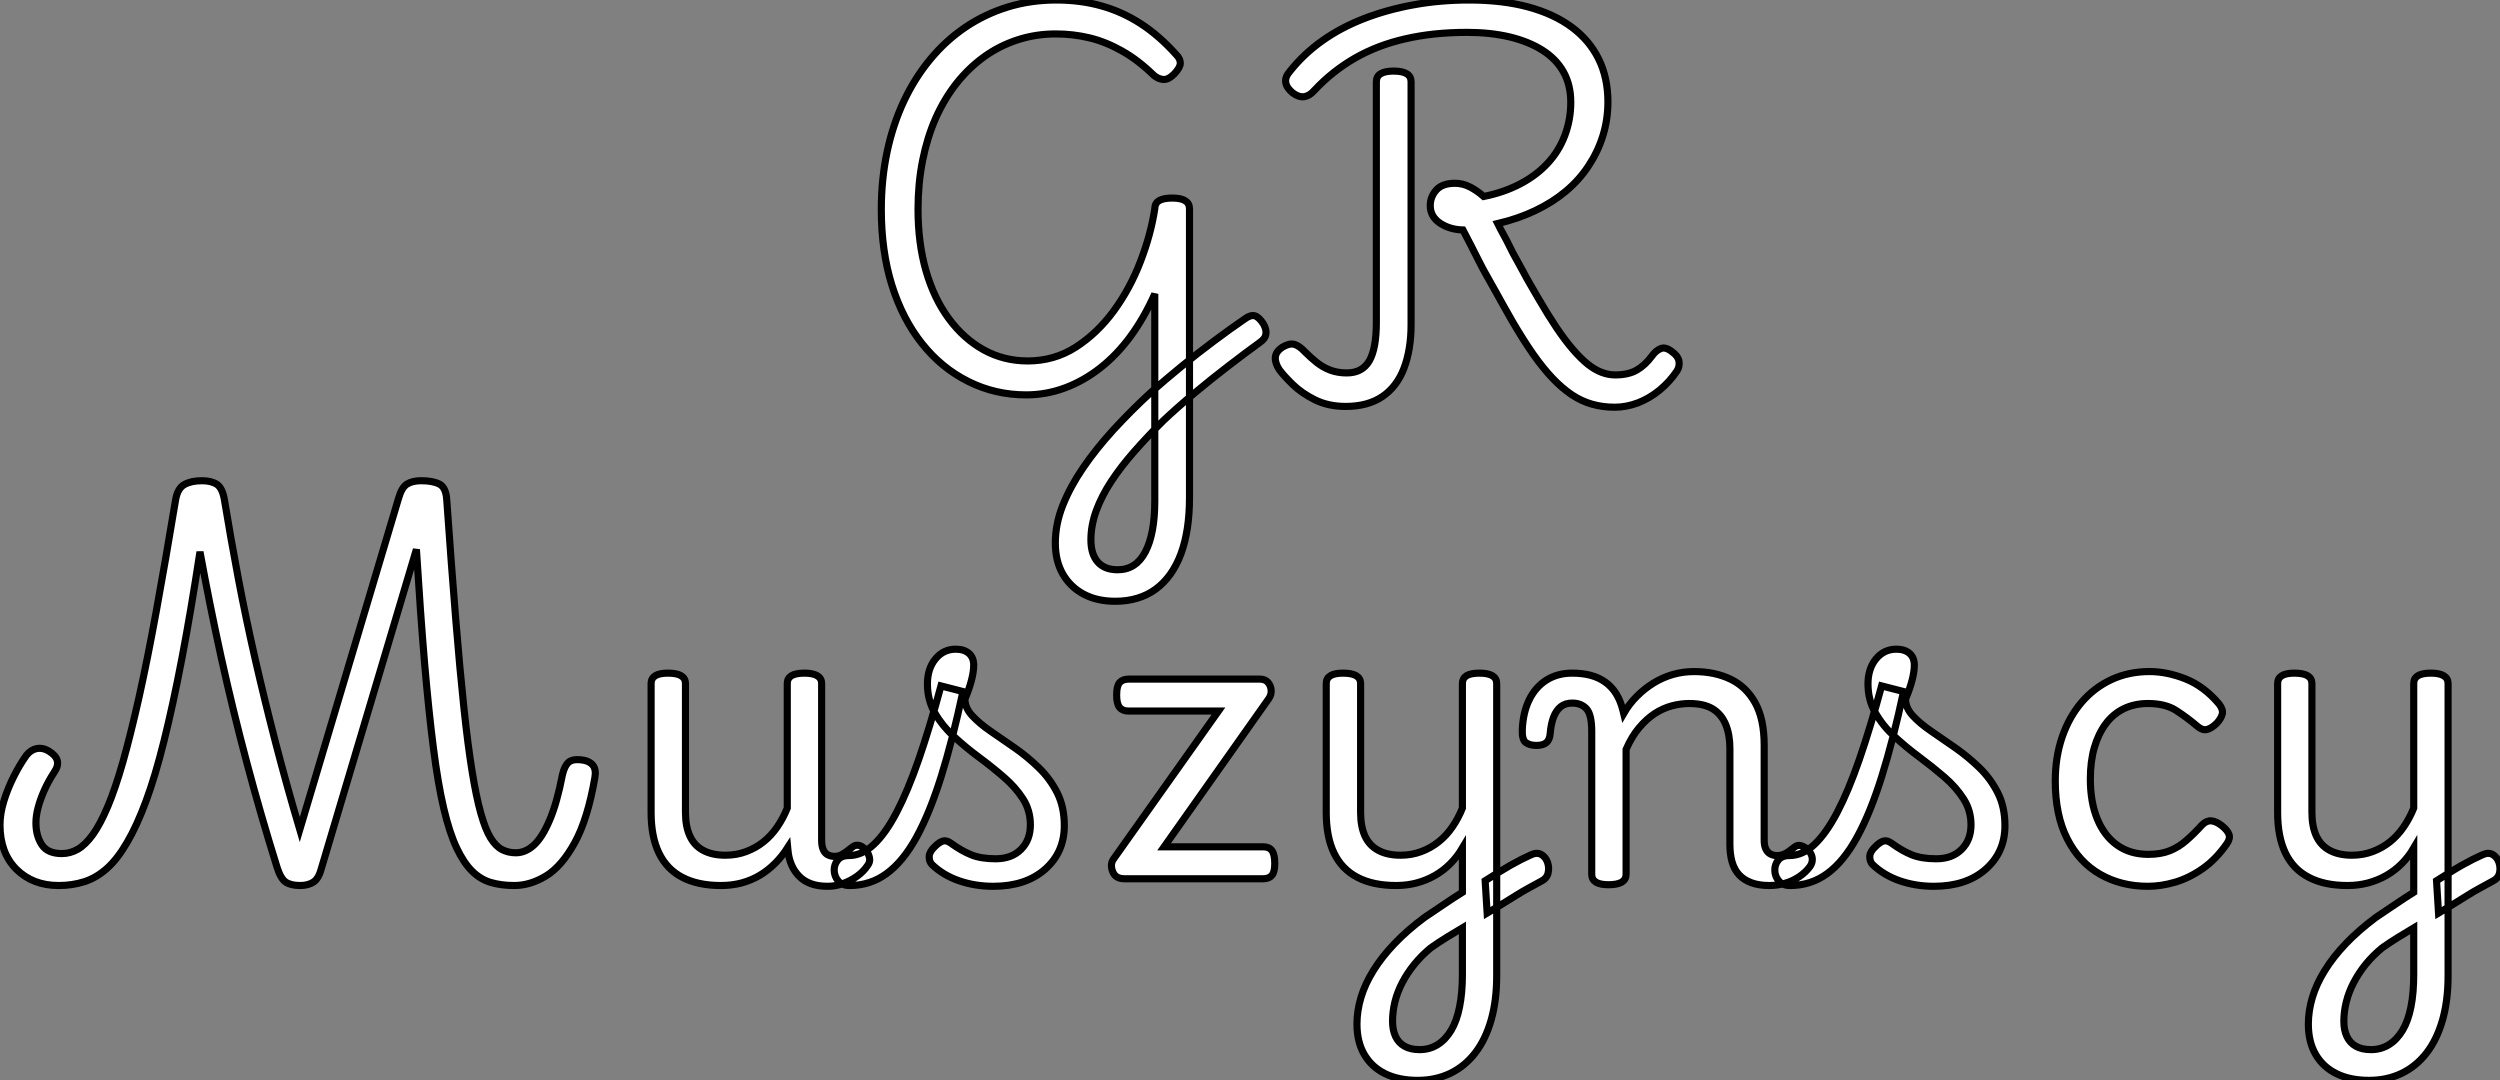 <?xml version="1.0" standalone="no"?>
<svg xmlns="http://www.w3.org/2000/svg" viewBox="2.69 -56.06 350.672 151.54"><rect x="2.69" y="-56.06" width="350.672" height="151.54" fill="#808080" stroke="none"/><path d="M159.12 28.28L159.12 28.28Q156.55 28.28 154.67 27.27Q152.80 26.26 151.76 24.44Q150.72 22.62 150.72 20.10L150.72 20.10Q150.72 17.47 151.76 14.84Q152.80 12.21 154.62 9.55Q156.44 6.89 158.87 4.23Q161.31 1.57 164.11-1.01L164.11-1.01Q166.07-2.74 168.36-4.62Q170.66-6.50 172.98-8.23Q175.31-9.97 177.27-11.31L177.27-11.31Q178.11-11.93 178.70-11.76Q179.28-11.59 179.90-10.64L179.90-10.64Q180.35-9.86 180.26-9.21Q180.18-8.57 179.45-8.06L179.45-8.06Q177.44-6.61 175-4.73Q172.56-2.86 170.18-0.87Q167.80 1.12 165.84 2.97L165.84 2.97Q163.66 5.15 161.81 7.25Q159.96 9.35 158.59 11.42Q157.22 13.50 156.46 15.57Q155.71 17.64 155.71 19.66L155.71 19.66Q155.71 21.67 156.66 22.76Q157.61 23.86 159.46 23.86L159.46 23.86Q162.04 23.86 163.35 21.34Q164.67 18.82 164.67 14.22L164.67 14.22L164.67-14.84Q163.21-11.54 161.28-8.90Q159.35-6.27 157.02-4.45Q154.70-2.63 152.07-1.65Q149.44-0.67 146.64-0.67L146.64-0.67Q142.27-0.67 138.52-2.55Q134.76-4.42 132.02-7.87Q129.28-11.31 127.79-16.07Q126.31-20.83 126.31-26.66L126.31-26.66Q126.31-30.91 127.12-34.75Q127.93-38.58 129.47-41.86Q131.01-45.14 133.20-47.77Q135.38-50.40 138.12-52.25Q140.87-54.10 144.06-55.08Q147.25-56.06 150.84-56.06L150.84-56.06Q154.25-56.06 157.16-55.24Q160.08-54.43 162.68-52.75Q165.28-51.07 167.69-48.38L167.69-48.38Q168.25-47.82 168.25-47.21Q168.25-46.59 167.41-45.70L167.41-45.70Q166.57-44.86 165.87-44.91Q165.17-44.97 164.56-45.47L164.56-45.47Q162.32-47.66 160.02-48.94Q157.72-50.23 155.46-50.76Q153.19-51.30 150.78-51.30L150.78-51.30Q147.98-51.30 145.46-50.48Q142.94-49.67 140.78-48.13Q138.63-46.59 136.89-44.41Q135.16-42.22 133.95-39.51Q132.75-36.79 132.10-33.54Q131.46-30.30 131.46-26.71L131.46-26.71Q131.46-21.95 132.58-18.06Q133.70-14.17 135.80-11.34Q137.90-8.51 140.70-6.97Q143.50-5.43 146.86-5.43L146.86-5.43Q150.56-5.43 153.58-7.36Q156.60-9.30 158.90-12.43Q161.20-15.57 162.65-19.35Q164.11-23.13 164.67-26.77L164.67-26.77Q164.67-27.55 165.28-27.92Q165.90-28.28 167.13-28.28L167.13-28.28Q169.54-28.28 169.54-26.77L169.54-26.77L169.54 13.72Q169.54 18.37 168.34 21.62Q167.13 24.86 164.81 26.57Q162.48 28.28 159.12 28.28ZM229.18 1.06L229.18 1.06Q227.50 1.06 226.02 0.64Q224.53 0.22 223.19-0.67Q221.84-1.57 220.50-2.97Q219.16-4.37 217.78-6.33Q216.41-8.29 214.90-10.86L214.90-10.86Q214.23-12.04 213.61-13.13Q213.00-14.22 212.41-15.29Q211.82-16.35 211.23-17.39Q210.64-18.42 210.11-19.49Q209.58-20.55 209.02-21.64Q208.46-22.74 207.90-23.80L207.90-23.80Q206.00-23.86 204.65-24.78Q203.31-25.70 203.31-27.22L203.31-27.22Q203.31-28.45 204.15-29.40Q204.99-30.35 206.78-30.35L206.78-30.35Q207.90-30.35 208.91-29.82Q209.92-29.29 210.81-28.50L210.81-28.50Q213.61-29.06 215.88-30.24Q218.15-31.42 219.74-33.12Q221.34-34.83 222.18-37.04Q223.02-39.26 223.02-41.72L223.02-41.72Q223.02-44.13 222.01-45.95Q221.00-47.77 219.07-49Q217.14-50.23 214.45-50.88Q211.76-51.52 208.46-51.52L208.46-51.52Q203.76-51.52 199.84-50.62Q195.92-49.73 192.75-47.91Q189.59-46.09 187.07-43.40L187.07-43.40Q186.40-42.62 185.64-42.50Q184.88-42.39 184.04-43.01L184.04-43.01Q183.15-43.74 183.04-44.49Q182.92-45.25 183.60-46.03L183.60-46.03Q185.56-48.50 188.16-50.34Q190.76-52.19 194.01-53.45Q197.26-54.71 200.96-55.38Q204.65-56.06 208.80-56.06L208.80-56.06Q213.44-56.06 217.06-55.08Q220.67-54.10 223.16-52.25Q225.65-50.40 226.94-47.77Q228.23-45.14 228.23-41.78L228.23-41.78Q228.23-39.31 227.53-37.04Q226.83-34.78 225.51-32.79Q224.20-30.80 222.32-29.23Q220.44-27.66 218.04-26.52Q215.63-25.37 212.77-24.70L212.77-24.70Q213.16-23.91 213.61-23.10Q214.06-22.29 214.48-21.42Q214.90-20.55 215.38-19.71Q215.85-18.87 216.33-17.98Q216.80-17.08 217.34-16.16Q217.87-15.23 218.43-14.28L218.43-14.28Q219.83-11.87 221.03-10.08Q222.24-8.29 223.33-7.03Q224.42-5.77 225.40-4.98Q226.38-4.20 227.33-3.84Q228.28-3.47 229.24-3.47L229.24-3.47Q231.08-3.47 232.26-4.14Q233.44-4.82 234.39-6.10L234.39-6.10Q234.95-6.89 235.65-7.17Q236.35-7.45 237.30-6.66L237.30-6.66Q238.08-6.10 238.20-5.38Q238.31-4.65 237.92-4.03L237.92-4.03Q236.91-2.52 235.48-1.34Q234.05-0.17 232.43 0.45Q230.80 1.06 229.18 1.06ZM191.44 0.95L191.44 0.95Q189.03 0.95 187.15 0.03Q185.28-0.90 184.02-2.13Q182.76-3.36 182.14-4.20L182.14-4.20Q181.52-5.15 181.58-5.94Q181.64-6.72 182.53-7.34L182.53-7.34Q183.54-7.95 184.24-7.76Q184.94-7.56 185.72-6.72L185.72-6.72Q186.56-5.88 187.40-5.21Q188.24-4.54 189.28-4.14Q190.32-3.75 191.60-3.75L191.60-3.75Q193.79-3.75 194.77-5.46Q195.75-7.17 195.75-10.86L195.75-10.86L195.75-44.58Q195.75-45.36 196.36-45.72Q196.98-46.09 198.16-46.09L198.16-46.09Q199.39-46.09 200.00-45.72Q200.62-45.36 200.62-44.58L200.62-44.58L200.62-10.53Q200.62-7.06 199.64-4.45Q198.66-1.85 196.62-0.45Q194.57 0.95 191.44 0.95Z" fill="white" stroke="black" transform="scale(1,1)"/><path d="M10.92 68.15L10.92 68.15Q7.28 68.15 4.98 65.86Q2.69 63.56 2.69 59.64L2.69 59.64Q2.69 58.07 3.22 56.34Q3.75 54.60 4.59 52.92Q5.43 51.24 6.38 49.90L6.38 49.90Q7 49.11 7.84 48.94Q8.68 48.78 9.52 49.28L9.52 49.28Q10.53 49.90 10.72 50.62Q10.92 51.35 10.30 52.25L10.30 52.25Q9.46 53.54 8.90 54.80Q8.34 56.06 8.04 57.20Q7.73 58.35 7.73 59.36L7.73 59.36Q7.73 61.15 8.54 62.41Q9.35 63.67 11.37 63.67L11.37 63.67Q12.54 63.67 13.61 63.06Q14.67 62.44 15.71 61.01Q16.74 59.58 17.81 57.06Q18.87 54.54 19.94 50.79Q21 47.04 22.18 41.80Q23.35 36.57 24.61 29.68Q25.87 22.79 27.33 14L27.33 14Q27.61 12.43 28.56 11.90Q29.51 11.37 31.02 11.37L31.02 11.37Q32.31 11.37 33.10 11.87Q33.88 12.38 34.16 14L34.16 14Q35.06 19.49 36.12 25.09Q37.18 30.69 38.50 36.46Q39.82 42.22 41.36 48.16Q42.90 54.10 44.74 60.31L44.74 60.31L58.58 13.89Q59.02 12.32 59.78 11.84Q60.54 11.37 61.77 11.37L61.77 11.37Q63.39 11.37 64.32 11.84Q65.24 12.32 65.35 14L65.35 14Q66.02 23.52 66.61 30.74Q67.20 37.97 67.76 43.23Q68.32 48.50 68.91 52.14Q69.50 55.78 70.14 58.04Q70.78 60.31 71.51 61.49Q72.24 62.66 73.11 63.11Q73.98 63.56 75.04 63.56L75.04 63.56Q76.38 63.56 77.56 62.50Q78.74 61.43 79.77 59.02Q80.81 56.62 81.59 52.58L81.59 52.58Q81.87 51.41 82.40 50.90Q82.94 50.40 84.11 50.51L84.11 50.51Q85.29 50.62 85.82 51.24Q86.35 51.86 86.13 53.03L86.13 53.03Q85.12 58.86 83.30 62.16Q81.48 65.46 79.27 66.81Q77.06 68.15 74.82 68.15L74.82 68.15Q73.02 68.15 71.57 67.73Q70.11 67.31 68.94 66.16Q67.76 65.02 66.75 62.89Q65.74 60.76 64.93 57.32Q64.12 53.87 63.48 48.83Q62.83 43.79 62.24 36.90Q61.66 30.02 61.10 21L61.10 21L47.82 65.58Q47.43 67.14 46.68 67.65Q45.92 68.15 44.80 68.15L44.80 68.15Q43.51 68.15 42.78 67.68Q42.06 67.20 41.55 65.58L41.55 65.58Q39.26 58.24 37.30 50.88Q35.34 43.51 33.71 36.12Q32.09 28.73 30.74 21.34L30.74 21.34Q29.46 29.74 28.20 36.32Q26.94 42.90 25.70 47.85Q24.47 52.81 23.18 56.28Q21.90 59.75 20.52 62.10Q19.15 64.46 17.67 65.77Q16.18 67.09 14.50 67.62Q12.82 68.15 10.92 68.15ZM103.82 68.15L103.82 68.15Q100.58 68.15 98.39 67.00Q96.21 65.86 95.12 63.59Q94.02 61.32 94.02 57.90L94.02 57.90L94.02 39.82Q94.02 39.09 94.61 38.72Q95.20 38.36 96.38 38.36L96.38 38.36Q97.61 38.36 98.22 38.72Q98.84 39.09 98.84 39.82L98.84 39.82L98.84 57.90Q98.84 59.86 99.46 61.21Q100.07 62.55 101.33 63.22Q102.59 63.90 104.44 63.90L104.44 63.90Q106.01 63.90 107.35 63.39Q108.70 62.89 109.79 62.02Q110.88 61.15 111.72 59.92Q112.56 58.69 113.12 57.29L113.12 57.29L113.12 39.82Q113.12 39.09 113.71 38.72Q114.30 38.36 115.53 38.36L115.53 38.36Q116.70 38.36 117.32 38.72Q117.94 39.09 117.94 39.82L117.94 39.82L117.94 61.82Q117.94 62.61 118.16 63.11Q118.38 63.62 118.80 63.84Q119.22 64.06 119.73 64.06L119.73 64.06Q120.23 64.06 120.65 63.87Q121.07 63.67 121.49 63.34Q121.91 63 122.30 62.72L122.30 62.72Q122.75 62.38 123.28 62.55Q123.82 62.72 124.26 63.34L124.26 63.34Q124.54 63.73 124.66 64.29Q124.77 64.85 124.38 65.35L124.38 65.35Q123.82 66.19 122.92 66.84Q122.02 67.48 120.96 67.87Q119.90 68.26 118.78 68.26L118.78 68.26Q117.43 68.26 116.45 67.90Q115.47 67.54 114.80 66.86Q114.13 66.19 113.74 65.30Q113.34 64.40 113.23 63.34L113.23 63.34L113.18 62.83Q112.39 64.06 111.41 65.04Q110.43 66.02 109.26 66.72Q108.08 67.42 106.71 67.79Q105.34 68.15 103.82 68.15ZM121.86 68.15L121.86 68.15Q120.79 68.15 120.26 67.51Q119.73 66.86 119.70 66.05Q119.67 65.24 120.18 64.60Q120.68 63.95 121.74 63.95L121.74 63.95Q123.59 63.95 125.24 62.41Q126.90 60.87 128.46 57.88Q130.03 54.88 131.57 50.43Q133.11 45.98 134.68 40.15L134.68 40.15L137.76 40.94Q136.30 47.77 134.71 52.86Q133.11 57.96 131.24 61.38Q129.36 64.79 127.06 66.47Q124.77 68.15 121.86 68.15ZM142.02 68.26L142.02 68.26Q139.44 68.26 137.20 67.48Q134.96 66.70 133.39 65.18L133.39 65.18Q133 64.74 133.03 64.06Q133.06 63.39 133.84 62.66L133.84 62.66Q134.46 62.05 134.96 61.91Q135.46 61.77 136.08 62.22L136.08 62.22Q137.54 63.28 138.91 63.84Q140.28 64.40 142.35 64.40L142.35 64.40Q144.59 64.40 145.91 63.08Q147.22 61.77 147.22 59.64L147.22 59.64Q147.22 57.62 146.19 56Q145.15 54.38 143.50 52.95Q141.85 51.52 140 50.15Q138.15 48.78 136.50 47.26Q134.85 45.75 133.81 43.93Q132.78 42.11 132.78 39.87L132.78 39.87Q132.78 37.74 133.90 36.37Q135.02 35 136.75 35L136.75 35Q137.93 35 138.60 35.59Q139.27 36.18 139.27 37.24L139.27 37.24Q139.27 38.14 138.96 39.34Q138.66 40.54 138.04 42L138.04 42Q138.04 43.23 139.05 44.32Q140.06 45.42 141.65 46.51Q143.25 47.60 145.01 48.83Q146.78 50.06 148.37 51.60Q149.97 53.14 150.98 55.13Q151.98 57.12 151.98 59.75L151.98 59.75Q151.98 63.50 149.27 65.88Q146.55 68.26 142.02 68.26ZM179.87 67.20L160.38 67.20Q159.15 67.20 158.76 66.19Q158.37 65.18 158.87 64.46L158.87 64.46L173.60 43.68L161.00 43.68Q160.16 43.68 159.74 43.18Q159.32 42.67 159.32 41.44L159.32 41.44Q159.32 40.15 159.74 39.68Q160.16 39.20 161.00 39.20L161.00 39.20L179.42 39.20Q180.15 39.20 180.54 39.65Q180.94 40.10 180.99 40.74Q181.05 41.38 180.66 41.94L180.66 41.94L165.98 62.72L179.87 62.72Q180.71 62.72 181.10 63.25Q181.50 63.78 181.50 65.07L181.50 65.07Q181.50 66.25 181.10 66.72Q180.71 67.20 179.87 67.20L179.87 67.20ZM211.29 72.02L211.01 67.48Q211.90 66.92 212.80 66.36Q213.70 65.80 214.54 65.32Q215.38 64.85 216.10 64.48Q216.83 64.12 217.45 63.84L217.45 63.84Q218.29 63.45 218.90 63.81Q219.52 64.18 219.77 64.93Q220.02 65.69 219.83 66.44Q219.63 67.20 218.79 67.59L218.79 67.59Q218.06 67.98 217.14 68.49Q216.22 68.99 215.24 69.61Q214.26 70.22 213.25 70.84Q212.24 71.46 211.29 72.02L211.29 72.02ZM201.54 95.48L201.54 95.48Q198.91 95.48 197.01 94.56Q195.10 93.63 194.07 91.87Q193.03 90.10 193.03 87.58L193.03 87.58Q193.03 85.74 193.59 83.86Q194.15 81.98 195.33 80.08Q196.50 78.18 198.30 76.30Q200.09 74.42 202.50 72.63L202.50 72.63Q203.84 71.74 205.16 70.84Q206.47 69.94 207.82 69.10L207.82 69.10L207.82 62.89Q207.09 64.12 206.11 65.10Q205.13 66.08 203.95 66.75Q202.78 67.42 201.40 67.79Q200.03 68.15 198.52 68.15L198.52 68.15Q195.27 68.15 193.09 67.00Q190.90 65.86 189.81 63.59Q188.72 61.32 188.72 57.90L188.72 57.90L188.72 39.82Q188.72 39.09 189.31 38.72Q189.90 38.36 191.07 38.36L191.07 38.36Q192.30 38.36 192.92 38.72Q193.54 39.09 193.54 39.82L193.54 39.82L193.54 57.90Q193.54 59.86 194.15 61.21Q194.77 62.55 196.03 63.22Q197.29 63.90 199.14 63.90L199.14 63.90Q200.70 63.90 202.05 63.39Q203.39 62.89 204.48 62.02Q205.58 61.15 206.42 59.92Q207.26 58.69 207.82 57.29L207.82 57.29L207.82 39.82Q207.82 39.09 208.40 38.72Q208.99 38.36 210.22 38.36L210.22 38.36Q211.40 38.36 212.02 38.72Q212.63 39.09 212.63 39.82L212.63 39.82L212.63 80.81Q212.63 84.28 211.85 87.02Q211.06 89.77 209.61 91.64Q208.15 93.52 206.11 94.50Q204.06 95.48 201.54 95.48ZM201.82 91.17L201.82 91.17Q203.22 91.17 204.34 90.47Q205.46 89.77 206.25 88.45Q207.03 87.14 207.42 85.18Q207.82 83.22 207.82 80.64L207.82 80.64L207.82 74.09Q206.70 74.76 205.60 75.43Q204.51 76.10 203.39 76.89L203.39 76.89Q202.10 77.95 201.10 79.18Q200.09 80.42 199.39 81.76Q198.69 83.10 198.35 84.48Q198.02 85.85 198.02 87.19L198.02 87.19Q198.02 88.42 198.44 89.32Q198.86 90.22 199.70 90.69Q200.54 91.17 201.82 91.17ZM228.31 68.04L228.31 68.04Q227.14 68.04 226.55 67.68Q225.96 67.31 225.96 66.58L225.96 66.58L225.96 46.54Q225.96 44.18 225.23 43.37Q224.50 42.56 223.22 42.56L223.22 42.56Q222.26 42.56 221.62 43.06Q220.98 43.57 220.61 44.52Q220.25 45.47 220.14 46.76L220.14 46.76Q220.08 47.66 219.63 48.08Q219.18 48.50 218.18 48.50L218.18 48.50Q217.28 48.50 216.72 48.10Q216.16 47.71 216.22 46.26L216.22 46.26Q216.33 43.85 217.20 42.08Q218.06 40.32 219.60 39.34Q221.14 38.36 223.22 38.36L223.22 38.36Q224.67 38.36 225.82 38.67Q226.97 38.98 227.86 39.62Q228.76 40.26 229.38 41.24Q229.99 42.22 230.33 43.57L230.33 43.57L230.44 44.02Q231.22 42.67 232.29 41.61Q233.35 40.54 234.61 39.76Q235.87 38.98 237.30 38.56Q238.73 38.14 240.30 38.14L240.30 38.14Q243.21 38.14 245.42 39.20Q247.63 40.26 248.89 42.53Q250.15 44.80 250.15 48.50L250.15 48.50L250.15 61.82Q250.15 62.55 250.38 63.03Q250.60 63.50 251.02 63.73Q251.44 63.95 251.94 63.95L251.94 63.95Q252.45 63.95 252.87 63.78Q253.29 63.62 253.68 63.31Q254.07 63 254.46 62.72L254.46 62.72Q254.91 62.38 255.47 62.61Q256.03 62.83 256.42 63.28L256.42 63.28Q256.87 63.84 256.90 64.40Q256.93 64.96 256.59 65.46L256.59 65.46Q255.98 66.30 255.05 66.92Q254.13 67.54 253.06 67.84Q252.00 68.15 250.88 68.15L250.88 68.15Q249.42 68.15 248.36 67.76Q247.30 67.37 246.62 66.64Q245.95 65.91 245.64 64.82Q245.34 63.73 245.34 62.38L245.34 62.38L245.34 48.94Q245.34 46.98 244.75 45.56Q244.16 44.13 242.93 43.37Q241.70 42.62 239.62 42.62L239.62 42.62Q238.45 42.62 237.19 42.95Q235.93 43.29 234.78 44.04Q233.63 44.80 232.60 46.03Q231.56 47.26 230.78 49.06L230.78 49.06L230.78 66.58Q230.78 67.31 230.16 67.68Q229.54 68.04 228.31 68.04ZM253.79 68.15L253.79 68.15Q252.73 68.15 252.20 67.51Q251.66 66.86 251.64 66.05Q251.61 65.24 252.11 64.60Q252.62 63.95 253.68 63.95L253.68 63.95Q255.53 63.95 257.18 62.41Q258.83 60.87 260.40 57.88Q261.97 54.88 263.51 50.43Q265.05 45.98 266.62 40.15L266.62 40.15L269.70 40.94Q268.24 47.77 266.64 52.86Q265.05 57.96 263.17 61.38Q261.30 64.79 259 66.47Q256.70 68.15 253.79 68.15ZM273.95 68.26L273.95 68.26Q271.38 68.26 269.14 67.48Q266.90 66.70 265.33 65.18L265.33 65.18Q264.94 64.74 264.96 64.06Q264.99 63.39 265.78 62.66L265.78 62.66Q266.39 62.05 266.90 61.91Q267.40 61.77 268.02 62.22L268.02 62.22Q269.47 63.28 270.84 63.84Q272.22 64.40 274.29 64.40L274.29 64.40Q276.53 64.40 277.84 63.08Q279.16 61.77 279.16 59.64L279.16 59.64Q279.16 57.62 278.12 56Q277.09 54.38 275.44 52.95Q273.78 51.52 271.94 50.15Q270.09 48.78 268.44 47.26Q266.78 45.75 265.75 43.93Q264.71 42.11 264.71 39.87L264.71 39.87Q264.71 37.74 265.83 36.37Q266.95 35 268.69 35L268.69 35Q269.86 35 270.54 35.59Q271.21 36.18 271.21 37.24L271.21 37.24Q271.21 38.14 270.90 39.34Q270.59 40.54 269.98 42L269.98 42Q269.98 43.23 270.98 44.32Q271.99 45.42 273.59 46.51Q275.18 47.60 276.95 48.83Q278.71 50.06 280.31 51.60Q281.90 53.14 282.91 55.13Q283.92 57.12 283.92 59.75L283.92 59.75Q283.92 63.50 281.20 65.88Q278.49 68.26 273.95 68.26ZM303.97 68.26L303.97 68.26Q300.22 68.26 297.28 66.58Q294.34 64.90 292.66 61.60Q290.98 58.30 290.98 53.48L290.98 53.48Q290.98 50.12 291.96 47.29Q292.94 44.46 294.70 42.42Q296.46 40.38 298.87 39.26Q301.28 38.14 304.19 38.14L304.19 38.14Q306.66 38.14 309.26 39.17Q311.86 40.21 313.94 42.67L313.94 42.67Q314.55 43.46 314.41 44.07Q314.27 44.69 313.66 45.36L313.66 45.36Q312.93 46.09 312.28 46.26Q311.64 46.42 310.97 45.86L310.97 45.86Q309.46 44.58 307.94 43.60Q306.43 42.62 303.97 42.62L303.97 42.62Q302.12 42.62 300.61 43.34Q299.10 44.07 298.06 45.47Q297.02 46.87 296.46 48.80Q295.90 50.74 295.90 53.20L295.90 53.20Q295.90 56.45 296.88 58.83Q297.86 61.21 299.68 62.50Q301.50 63.78 304.02 63.78L304.02 63.78Q305.76 63.78 307.02 63.28Q308.28 62.78 309.34 61.85Q310.41 60.93 311.58 59.64L311.58 59.64Q312.20 59.02 312.87 59.08Q313.54 59.14 314.33 59.75L314.33 59.75Q315.11 60.37 315.34 60.96Q315.56 61.54 315.06 62.27L315.06 62.27Q313.54 64.46 311.67 65.77Q309.79 67.09 307.80 67.68Q305.82 68.26 303.97 68.26ZM344.74 72.02L344.46 67.48Q345.35 66.92 346.25 66.36Q347.14 65.80 347.98 65.32Q348.82 64.85 349.55 64.48Q350.28 64.12 350.90 63.84L350.90 63.84Q351.74 63.45 352.35 63.81Q352.97 64.18 353.22 64.93Q353.47 65.69 353.28 66.44Q353.08 67.20 352.24 67.59L352.24 67.59Q351.51 67.98 350.59 68.49Q349.66 68.99 348.68 69.61Q347.70 70.22 346.70 70.84Q345.69 71.46 344.74 72.02L344.74 72.02ZM334.99 95.48L334.99 95.48Q332.36 95.48 330.46 94.56Q328.55 93.63 327.52 91.87Q326.48 90.10 326.48 87.58L326.48 87.58Q326.48 85.74 327.04 83.86Q327.60 81.98 328.78 80.08Q329.95 78.18 331.74 76.30Q333.54 74.42 335.94 72.63L335.94 72.63Q337.29 71.74 338.60 70.84Q339.92 69.94 341.26 69.10L341.26 69.10L341.26 62.89Q340.54 64.12 339.56 65.10Q338.58 66.08 337.40 66.75Q336.22 67.42 334.85 67.79Q333.48 68.15 331.97 68.15L331.97 68.15Q328.72 68.15 326.54 67.00Q324.35 65.86 323.26 63.59Q322.17 61.32 322.17 57.90L322.17 57.90L322.17 39.82Q322.17 39.09 322.76 38.72Q323.34 38.36 324.52 38.36L324.52 38.36Q325.75 38.36 326.37 38.72Q326.98 39.09 326.98 39.82L326.98 39.82L326.98 57.90Q326.98 59.86 327.60 61.21Q328.22 62.55 329.48 63.22Q330.74 63.90 332.58 63.90L332.58 63.90Q334.15 63.90 335.50 63.39Q336.84 62.89 337.93 62.02Q339.02 61.15 339.86 59.92Q340.70 58.69 341.26 57.29L341.26 57.29L341.26 39.82Q341.26 39.09 341.85 38.72Q342.44 38.36 343.67 38.36L343.67 38.36Q344.85 38.36 345.46 38.72Q346.08 39.09 346.08 39.82L346.08 39.82L346.08 80.81Q346.08 84.28 345.30 87.02Q344.51 89.77 343.06 91.64Q341.60 93.52 339.56 94.50Q337.51 95.48 334.99 95.48ZM335.27 91.17L335.27 91.17Q336.67 91.17 337.79 90.47Q338.91 89.77 339.70 88.45Q340.48 87.14 340.87 85.18Q341.26 83.22 341.26 80.64L341.26 80.64L341.26 74.09Q340.14 74.76 339.05 75.43Q337.96 76.10 336.84 76.89L336.84 76.89Q335.55 77.95 334.54 79.18Q333.54 80.42 332.84 81.76Q332.14 83.10 331.80 84.48Q331.46 85.85 331.46 87.19L331.46 87.19Q331.46 88.42 331.88 89.32Q332.30 90.22 333.14 90.69Q333.98 91.17 335.27 91.17Z" fill="white" stroke="black" transform="scale(1,1)"/></svg>